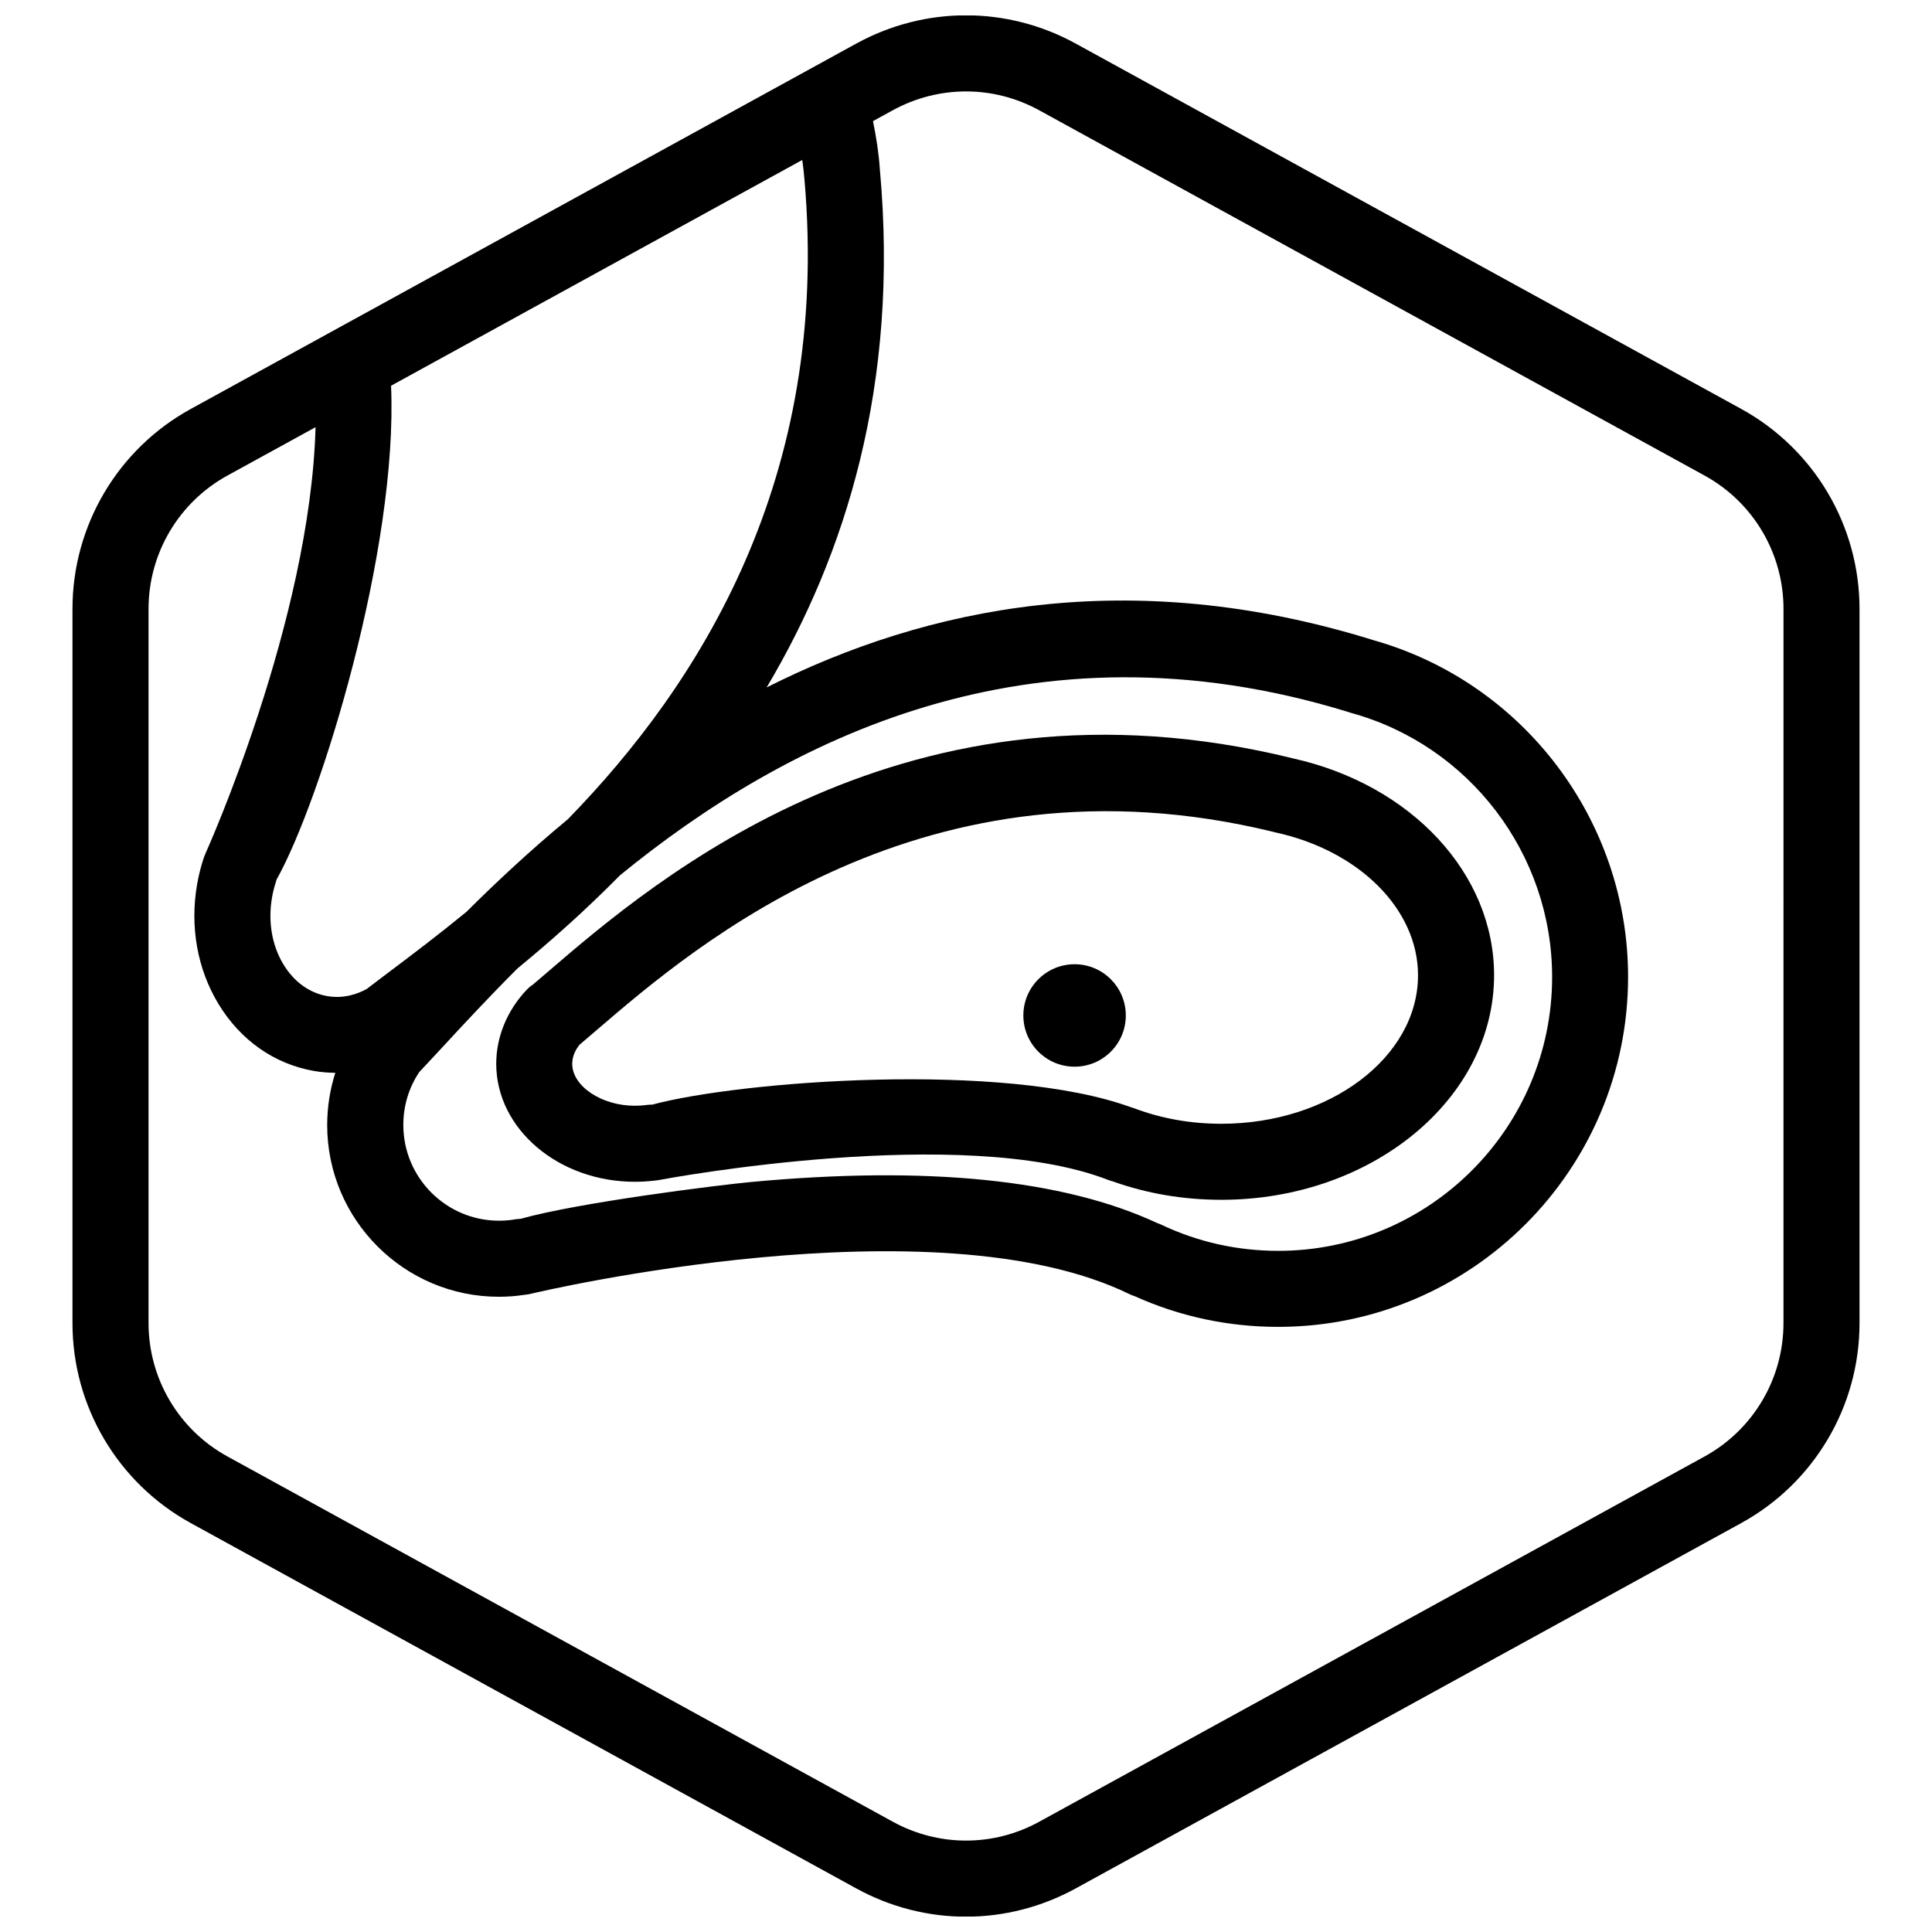 <?xml version="1.0" encoding="UTF-8"?>
<!-- Uploaded to: ICON Repo, www.iconrepo.com, Generator: ICON Repo Mixer Tools -->
<svg width="800px" height="800px" version="1.1" viewBox="144 144 512 512" xmlns="http://www.w3.org/2000/svg">
 <defs>
  <clipPath id="a">
   <path d="m163 148.09h474v503.81h-474z"/>
  </clipPath>
 </defs>
 <path d="m467.66 461.96c-10.027 0-19.715-1.648-28.824-4.898-0.387-0.102-0.781-0.223-1.164-0.371-38.594-14.973-117.12-0.336-118.9 0.004-0.438 0.09-0.891 0.145-1.34 0.18-1.699 0.203-3.441 0.309-5.188 0.309-20.258 0-36.738-14.027-36.738-31.266 0-7.074 2.82-13.992 7.934-19.477 0.551-0.59 1.152-1.098 1.797-1.527 1.195-1.012 2.484-2.121 3.871-3.309 28.48-24.465 95.16-81.773 197.43-56.66 0.07 0.016 0.133 0.035 0.203 0.055 31.355 7.012 53.207 30.57 53.207 57.438-0.008 32.82-32.43 59.523-72.289 59.523zm-24-24.547c0.324 0.086 0.645 0.188 0.969 0.312 7.203 2.711 14.953 4.086 23.027 4.086 28.746 0 52.133-17.664 52.133-39.367 0-17.445-15.551-33.016-37.824-37.855-0.238-0.055-0.473-0.109-0.707-0.18-91.941-22.363-152.95 30.082-179.03 52.488-1.676 1.445-3.223 2.777-4.637 3.961-0.988 1.23-1.945 2.973-1.945 5.066 0 5.918 7.75 11.113 16.586 11.113 1.055 0 2.09-0.07 3.098-0.203 0.504-0.07 1.008-0.102 1.527-0.098 23.297-6.262 93.066-11.586 126.8 0.676z"/>
 <g clip-path="url(#a)">
  <path d="m605.43 252.36-176.34-96.805c-18.211-9.996-39.969-9.996-58.184 0l-176.33 96.809c-19.352 10.617-31.367 30.926-31.367 52.992v189.29c0 22.07 12.016 42.375 31.363 52.996l176.33 96.801c9.109 5.004 19.105 7.5 29.094 7.5 9.992 0 19.984-2.5 29.094-7.5l176.33-96.801c19.352-10.621 31.371-30.926 31.371-52.996v-189.29c0-22.066-12.02-42.375-31.363-52.996zm-248.34-61.801c0.016 0.277 0.047 0.555 0.086 0.828 7.004 79.422-27.922 134.05-62.688 169.72-10.031 8.312-19 16.688-26.848 24.516-7.547 6.188-14.453 11.395-20.152 15.684-2.324 1.754-4.438 3.34-6.344 4.812-2.504 1.344-6.125 2.606-10.453 1.848-4.695-0.812-8.805-3.793-11.582-8.395-3.055-5.062-4.125-11.359-3.019-17.738 0.23-1.359 0.57-2.711 0.996-4.016 0.074-0.227 0.141-0.469 0.207-0.715 11.754-20.98 32.199-87.453 30.344-130.88l108.97-59.828c0.16 1.391 0.395 2.758 0.48 4.16zm-101.95 237.51c1.953-2.062 4.106-4.387 6.469-6.938 5.402-5.84 11.93-12.891 19.547-20.5 8.523-6.996 17.816-15.203 27.16-24.68 43.727-35.715 108.57-69.102 192.72-43.352 0.293 0.109 0.59 0.211 0.902 0.293 31.434 8.594 53.391 37.387 53.391 70.016 0 40.02-32.562 72.578-72.578 72.578-10.852 0-21.285-2.332-31.004-6.934-0.383-0.18-0.77-0.336-1.164-0.469-24.801-11.531-60.93-15.18-107.43-10.852-8.469 0.785-45.605 5.391-61.227 9.777-0.484 0.012-0.973 0.055-1.449 0.137-1.402 0.238-2.828 0.352-4.242 0.352-13.977 0-25.348-11.375-25.348-25.352-0.016-5.066 1.453-9.906 4.25-14.078zm361.5 66.578c0 14.715-8.012 28.25-20.906 35.332l-176.33 96.801c-12.141 6.66-26.648 6.66-38.789 0l-176.33-96.801c-12.906-7.078-20.918-20.617-20.918-35.332v-189.29c0-14.711 8.012-28.25 20.906-35.332l23.355-12.82c-1.398 51.371-28.934 112.47-29.238 113.12l0.02 0.012c-0.211 0.449-0.395 0.918-0.539 1.402-0.699 2.168-1.25 4.402-1.641 6.648-1.934 11.164 0.059 22.383 5.621 31.594 5.84 9.68 14.855 16.016 25.391 17.84 1.875 0.328 3.754 0.465 5.621 0.488-1.41 4.43-2.152 9.078-2.152 13.844 0 25.09 20.41 45.504 45.5 45.504 2.281 0 4.574-0.172 6.836-0.52 0.562-0.047 1.125-0.141 1.672-0.281 2.289-0.551 106.93-25.129 158.59 0.098 0.473 0.23 0.945 0.418 1.43 0.562 11.965 5.387 24.738 8.117 37.992 8.117 51.133 0 92.73-41.598 92.73-92.73 0-41.457-27.75-78.07-67.566-89.273-0.105-0.035-0.203-0.07-0.309-0.102-64.266-19.855-117.83-8.781-160.41 12.641 20.918-35.18 35.16-80.25 30.008-137.17-0.004-0.098-0.016-0.188-0.023-0.273-0.289-4.273-0.961-8.473-1.812-12.625l5.25-2.883c6.086-3.328 12.754-4.992 19.414-4.992s13.324 1.668 19.398 5.004l176.33 96.801c12.895 7.078 20.906 20.613 20.906 35.324z"/>
 </g>
 <path d="m442.35 413.11c0 7.496-6.078 13.574-13.578 13.574-7.496 0-13.574-6.078-13.574-13.574 0-7.5 6.078-13.578 13.574-13.578 7.5 0 13.578 6.078 13.578 13.578"/>
</svg>